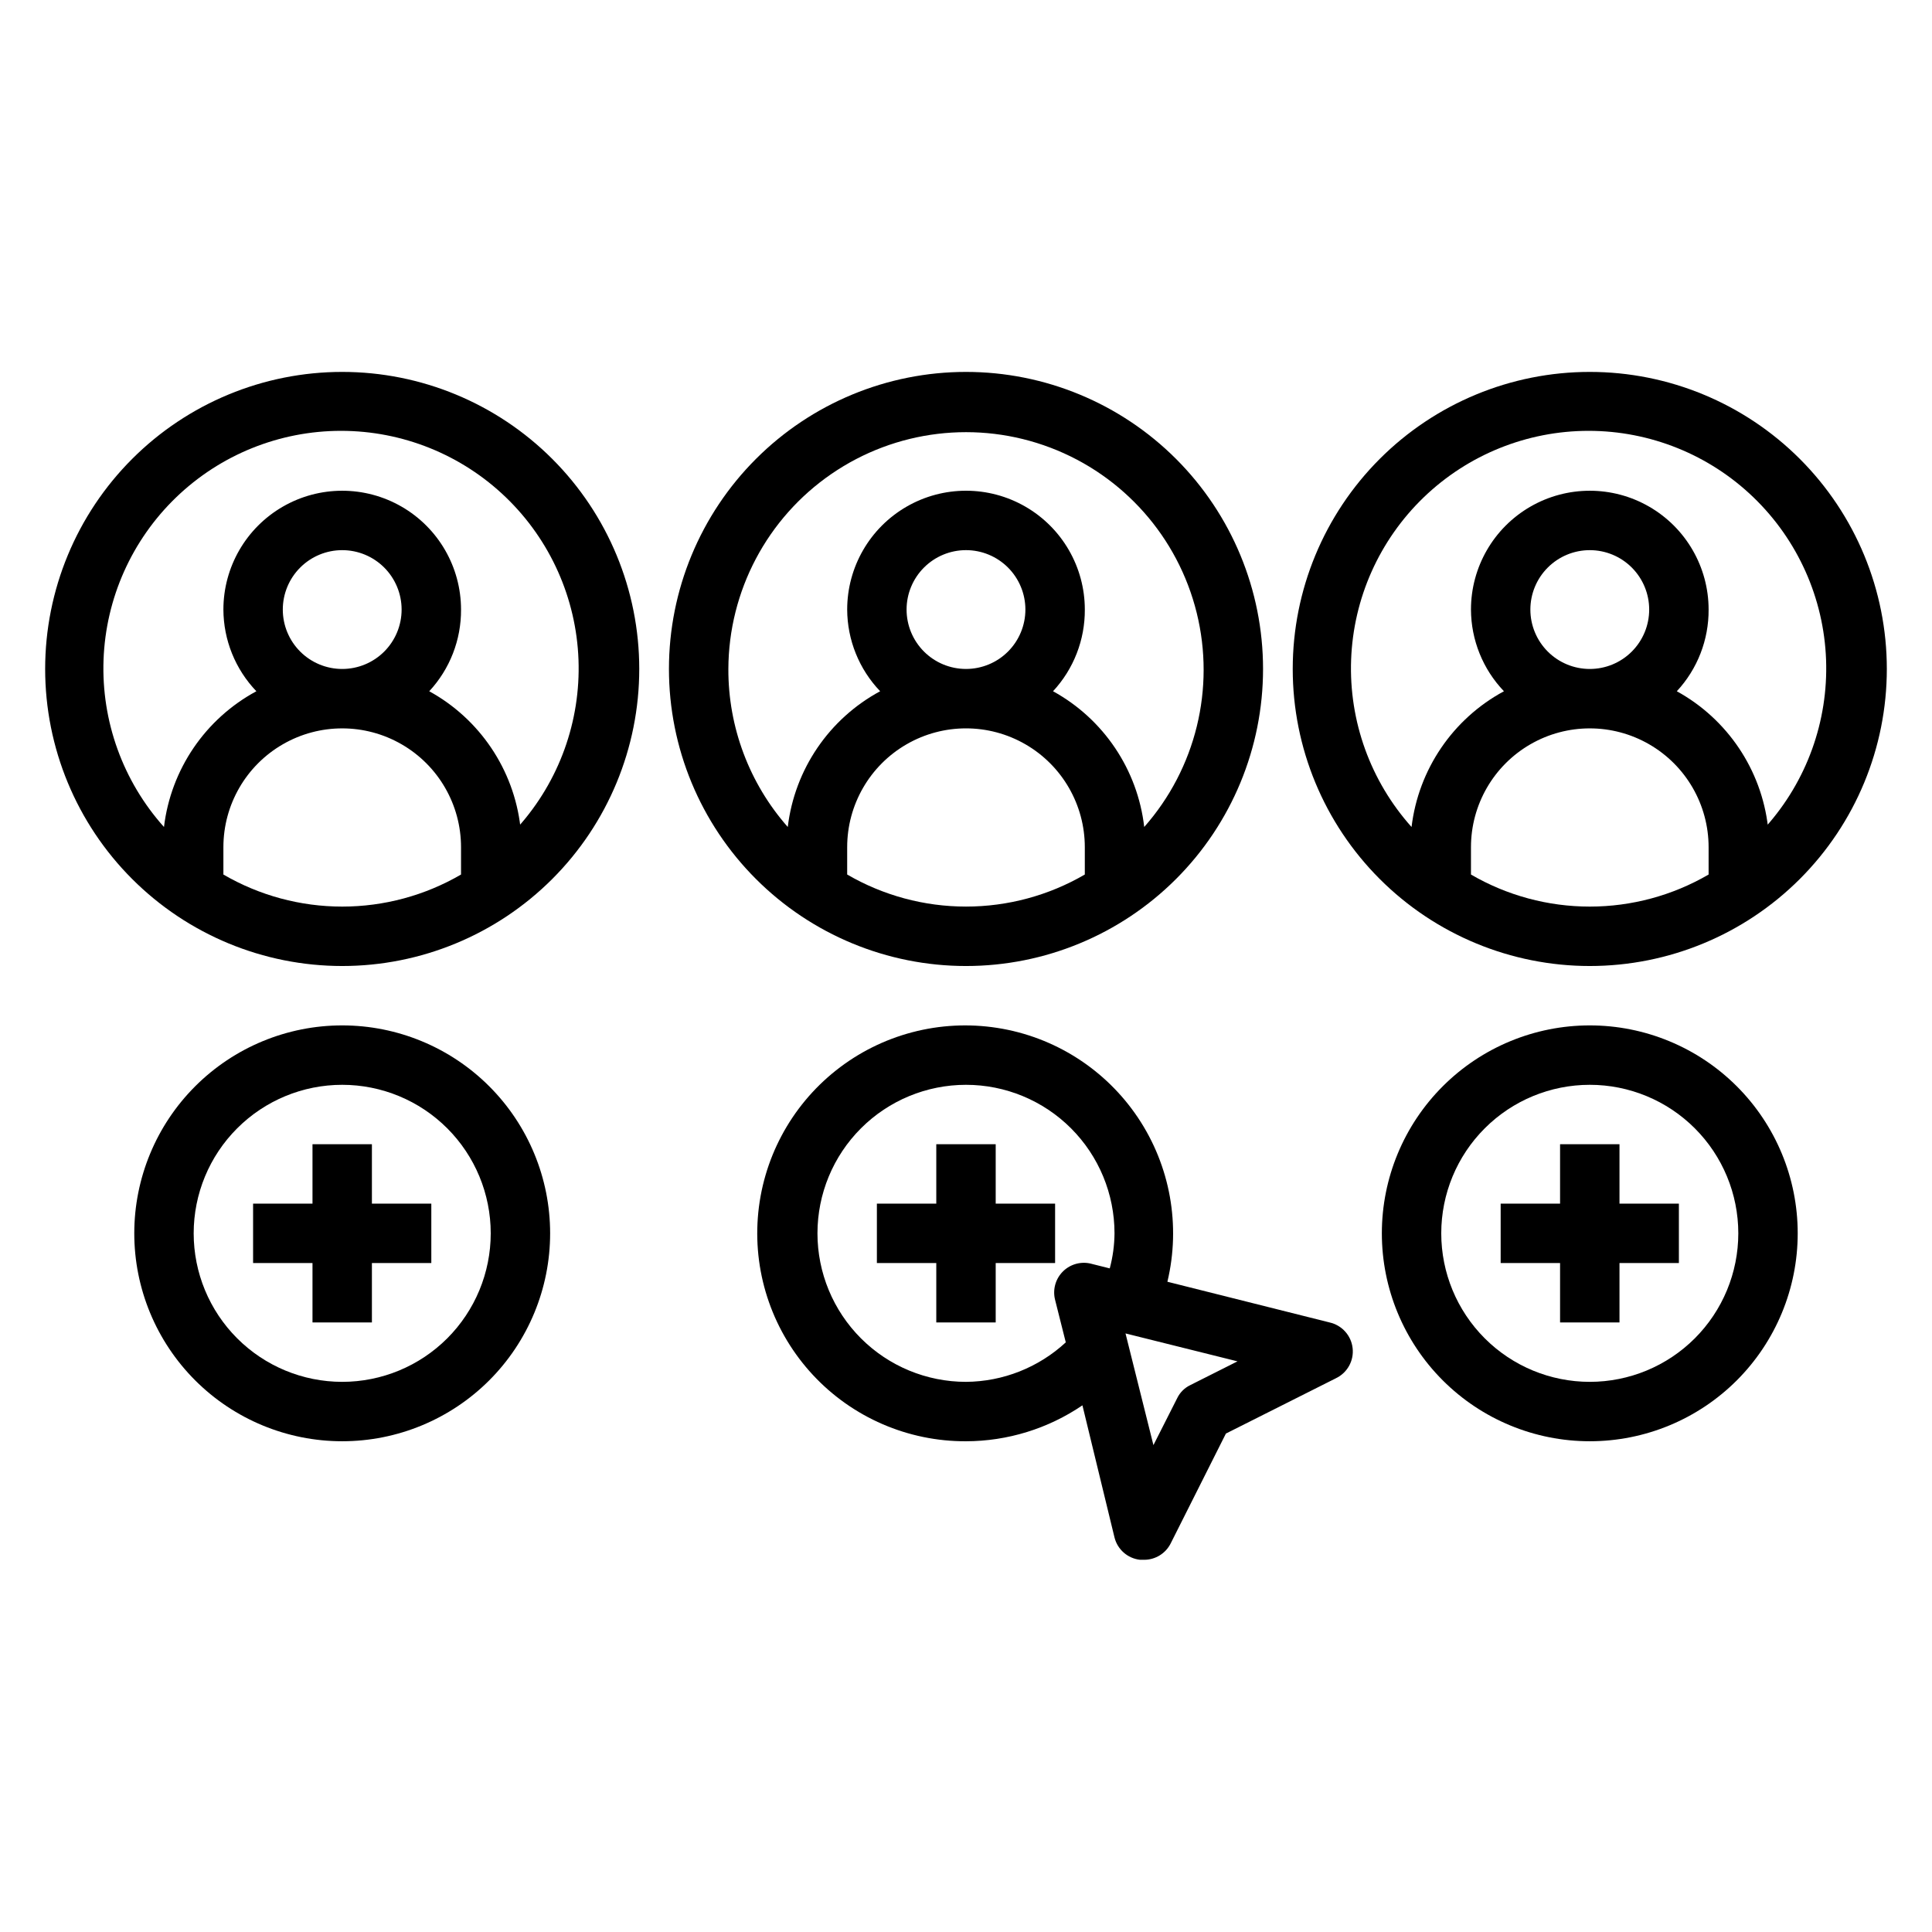 <?xml version="1.0" encoding="UTF-8"?>
<!-- Uploaded to: ICON Repo, www.iconrepo.com, Generator: ICON Repo Mixer Tools -->
<svg fill="#000000" width="800px" height="800px" version="1.1" viewBox="144 144 512 512" xmlns="http://www.w3.org/2000/svg">
 <g>
  <path d="m234.69 242.56c-20.879 0-40.902 8.293-55.664 23.055-14.766 14.766-23.059 34.785-23.059 55.664s8.293 40.902 23.059 55.664c14.762 14.762 34.785 23.059 55.664 23.059 20.875 0 40.898-8.297 55.664-23.059 14.762-14.762 23.055-34.785 23.055-55.664s-8.293-40.898-23.055-55.664c-14.766-14.762-34.789-23.055-55.664-23.055zm-31.488 133.2v-7.242c0-11.25 6-21.645 15.742-27.27 9.742-5.625 21.746-5.625 31.488 0 9.742 5.625 15.746 16.02 15.746 27.27v7.242c-9.562 5.566-20.426 8.496-31.488 8.496s-21.93-2.93-31.488-8.496zm15.742-70.219c0-4.176 1.66-8.18 4.613-11.133 2.953-2.953 6.957-4.613 11.133-4.613s8.18 1.66 11.133 4.613c2.949 2.953 4.609 6.957 4.609 11.133 0 4.176-1.66 8.18-4.609 11.133-2.953 2.953-6.957 4.609-11.133 4.609s-8.18-1.656-11.133-4.609c-2.953-2.953-4.613-6.957-4.613-11.133zm62.977 57.625v-0.004c-1.754-15.195-10.762-28.605-24.168-35.973 5.465-5.879 8.477-13.625 8.426-21.648 0-11.25-6.004-21.645-15.746-27.27-9.742-5.625-21.746-5.625-31.488 0-9.742 5.625-15.742 16.02-15.742 27.27 0.031 8.066 3.156 15.816 8.738 21.648-13.527 7.293-22.66 20.715-24.484 35.973-10.875-12.145-16.613-28.031-16.016-44.324 0.598-16.289 7.492-31.711 19.23-43.027 11.734-11.312 27.402-17.633 43.703-17.633 16.301 0 31.969 6.32 43.703 17.633 11.738 11.316 18.633 26.738 19.23 43.027 0.598 16.293-5.141 32.18-16.016 44.324z"/>
  <path d="m478.72 321.28c0-20.879-8.293-40.898-23.055-55.664-14.766-14.762-34.789-23.055-55.664-23.055-20.879 0-40.902 8.293-55.664 23.055-14.766 14.766-23.059 34.785-23.059 55.664s8.293 40.902 23.059 55.664c14.762 14.762 34.785 23.059 55.664 23.059 20.875 0 40.898-8.297 55.664-23.059 14.762-14.762 23.055-34.785 23.055-55.664zm-110.21 54.477v-7.242c0-11.25 6-21.645 15.742-27.27 9.742-5.625 21.746-5.625 31.488 0 9.742 5.625 15.746 16.02 15.746 27.27v7.242c-9.562 5.566-20.426 8.496-31.488 8.496s-21.93-2.93-31.488-8.496zm15.742-70.219c0-4.176 1.66-8.18 4.613-11.133 2.953-2.953 6.957-4.613 11.133-4.613s8.18 1.66 11.133 4.613c2.949 2.953 4.609 6.957 4.609 11.133 0 4.176-1.66 8.18-4.609 11.133-2.953 2.953-6.957 4.609-11.133 4.609s-8.18-1.656-11.133-4.609c-2.953-2.953-4.613-6.957-4.613-11.133zm-47.23 15.742c0.074-20.664 10.277-39.977 27.309-51.68 17.031-11.699 38.719-14.305 58.035-6.965 19.316 7.34 33.805 23.691 38.766 43.75 4.961 20.059-0.234 41.277-13.902 56.773-1.754-15.195-10.762-28.605-24.168-35.973 5.465-5.879 8.477-13.625 8.426-21.648 0-11.25-6.004-21.645-15.746-27.27-9.742-5.625-21.746-5.625-31.488 0-9.742 5.625-15.742 16.02-15.742 27.27 0.031 8.066 3.156 15.816 8.738 21.648-13.527 7.293-22.66 20.715-24.484 35.973-10.195-11.562-15.797-26.461-15.742-41.879z"/>
  <path d="m565.31 242.56c-20.879 0-40.902 8.293-55.664 23.055-14.766 14.766-23.059 34.785-23.059 55.664s8.293 40.902 23.059 55.664c14.762 14.762 34.785 23.059 55.664 23.059 20.875 0 40.898-8.297 55.664-23.059 14.762-14.762 23.055-34.785 23.055-55.664s-8.293-40.898-23.055-55.664c-14.766-14.762-34.789-23.055-55.664-23.055zm-31.488 133.2v-7.242c0-11.25 6-21.645 15.742-27.27 9.742-5.625 21.746-5.625 31.488 0 9.742 5.625 15.746 16.02 15.746 27.27v7.242c-9.562 5.566-20.426 8.496-31.488 8.496s-21.93-2.93-31.488-8.496zm15.742-70.219c0-4.176 1.66-8.18 4.613-11.133 2.953-2.953 6.957-4.613 11.133-4.613s8.18 1.66 11.133 4.613c2.949 2.953 4.609 6.957 4.609 11.133 0 4.176-1.66 8.18-4.609 11.133-2.953 2.953-6.957 4.609-11.133 4.609s-8.18-1.656-11.133-4.609c-2.953-2.953-4.613-6.957-4.613-11.133zm62.977 57.625v-0.004c-1.754-15.195-10.762-28.605-24.168-35.973 5.465-5.879 8.477-13.625 8.426-21.648 0-11.25-6.004-21.645-15.746-27.27-9.742-5.625-21.746-5.625-31.488 0-9.742 5.625-15.742 16.02-15.742 27.27 0.031 8.066 3.156 15.816 8.738 21.648-13.527 7.293-22.66 20.715-24.484 35.973-10.875-12.145-16.613-28.031-16.016-44.324 0.598-16.289 7.492-31.711 19.23-43.027 11.734-11.312 27.402-17.633 43.703-17.633 16.301 0 31.969 6.32 43.703 17.633 11.738 11.316 18.633 26.738 19.23 43.027 0.598 16.293-5.141 32.18-16.016 44.324z"/>
  <path d="m242.56 447.23h-15.746v15.746h-15.742v15.742h15.742v15.742h15.746v-15.742h15.742v-15.742h-15.742z"/>
  <path d="m234.69 415.74c-14.617 0-28.633 5.805-38.965 16.141-10.336 10.332-16.141 24.348-16.141 38.965 0 14.613 5.805 28.629 16.141 38.965 10.332 10.332 24.348 16.137 38.965 16.137 14.613 0 28.629-5.805 38.965-16.137 10.332-10.336 16.137-24.352 16.137-38.965 0-14.617-5.805-28.633-16.137-38.965-10.336-10.336-24.352-16.141-38.965-16.141zm0 94.465c-10.441 0-20.453-4.148-27.832-11.527-7.383-7.383-11.531-17.395-11.531-27.832 0-10.441 4.148-20.453 11.531-27.832 7.379-7.383 17.391-11.527 27.832-11.527 10.438 0 20.449 4.144 27.832 11.527 7.379 7.379 11.527 17.391 11.527 27.832 0 10.438-4.148 20.449-11.527 27.832-7.383 7.379-17.395 11.527-27.832 11.527z"/>
  <path d="m407.87 447.23h-15.746v15.746h-15.742v15.742h15.742v15.742h15.746v-15.742h15.742v-15.742h-15.742z"/>
  <path d="m573.18 447.23h-15.746v15.746h-15.742v15.742h15.742v15.742h15.746v-15.742h15.742v-15.742h-15.742z"/>
  <path d="m565.31 415.74c-14.617 0-28.633 5.805-38.965 16.141-10.336 10.332-16.141 24.348-16.141 38.965 0 14.613 5.805 28.629 16.141 38.965 10.332 10.332 24.348 16.137 38.965 16.137 14.613 0 28.629-5.805 38.965-16.137 10.332-10.336 16.137-24.352 16.137-38.965 0-14.617-5.805-28.633-16.137-38.965-10.336-10.336-24.352-16.141-38.965-16.141zm0 94.465c-10.441 0-20.453-4.148-27.832-11.527-7.383-7.383-11.531-17.395-11.531-27.832 0-10.441 4.148-20.453 11.531-27.832 7.379-7.383 17.391-11.527 27.832-11.527 10.438 0 20.449 4.144 27.832 11.527 7.379 7.379 11.527 17.391 11.527 27.832 0 10.438-4.148 20.449-11.527 27.832-7.383 7.379-17.395 11.527-27.832 11.527z"/>
  <path d="m496.35 494.46-42.98-10.785v0.004c3.582-14.957 0.75-30.727-7.809-43.5-8.559-12.773-22.062-21.395-37.254-23.773s-30.688 1.699-42.742 11.246c-12.051 9.547-19.57 23.695-20.73 39.027-1.164 15.332 4.133 30.453 14.609 41.711 10.473 11.254 25.176 17.621 40.555 17.559 11.004-0.02 21.754-3.336 30.855-9.523l8.504 35.031c0.801 3.188 3.5 5.543 6.769 5.902h1.102c2.965-0.008 5.672-1.68 7.008-4.328l14.641-29.125 29.125-14.641v-0.004c3.043-1.438 4.832-4.648 4.457-7.988-0.371-3.344-2.828-6.078-6.109-6.812zm-96.352 15.746c-10.441 0-20.453-4.148-27.832-11.527-7.383-7.383-11.531-17.395-11.531-27.832 0-10.441 4.148-20.453 11.531-27.832 7.379-7.383 17.391-11.527 27.832-11.527 10.438 0 20.449 4.144 27.832 11.527 7.379 7.379 11.527 17.391 11.527 27.832-0.027 3.137-0.449 6.258-1.262 9.289l-4.723-1.18v-0.004c-2.707-0.762-5.617-0.02-7.633 1.945-2.012 1.965-2.824 4.856-2.129 7.582l2.832 11.258h0.004c-7.203 6.664-16.637 10.398-26.449 10.469zm59.434 0.867c-1.516 0.727-2.738 1.949-3.465 3.461l-6.297 12.438-7.398-29.598 29.676 7.398z"/>
 </g>
</svg>